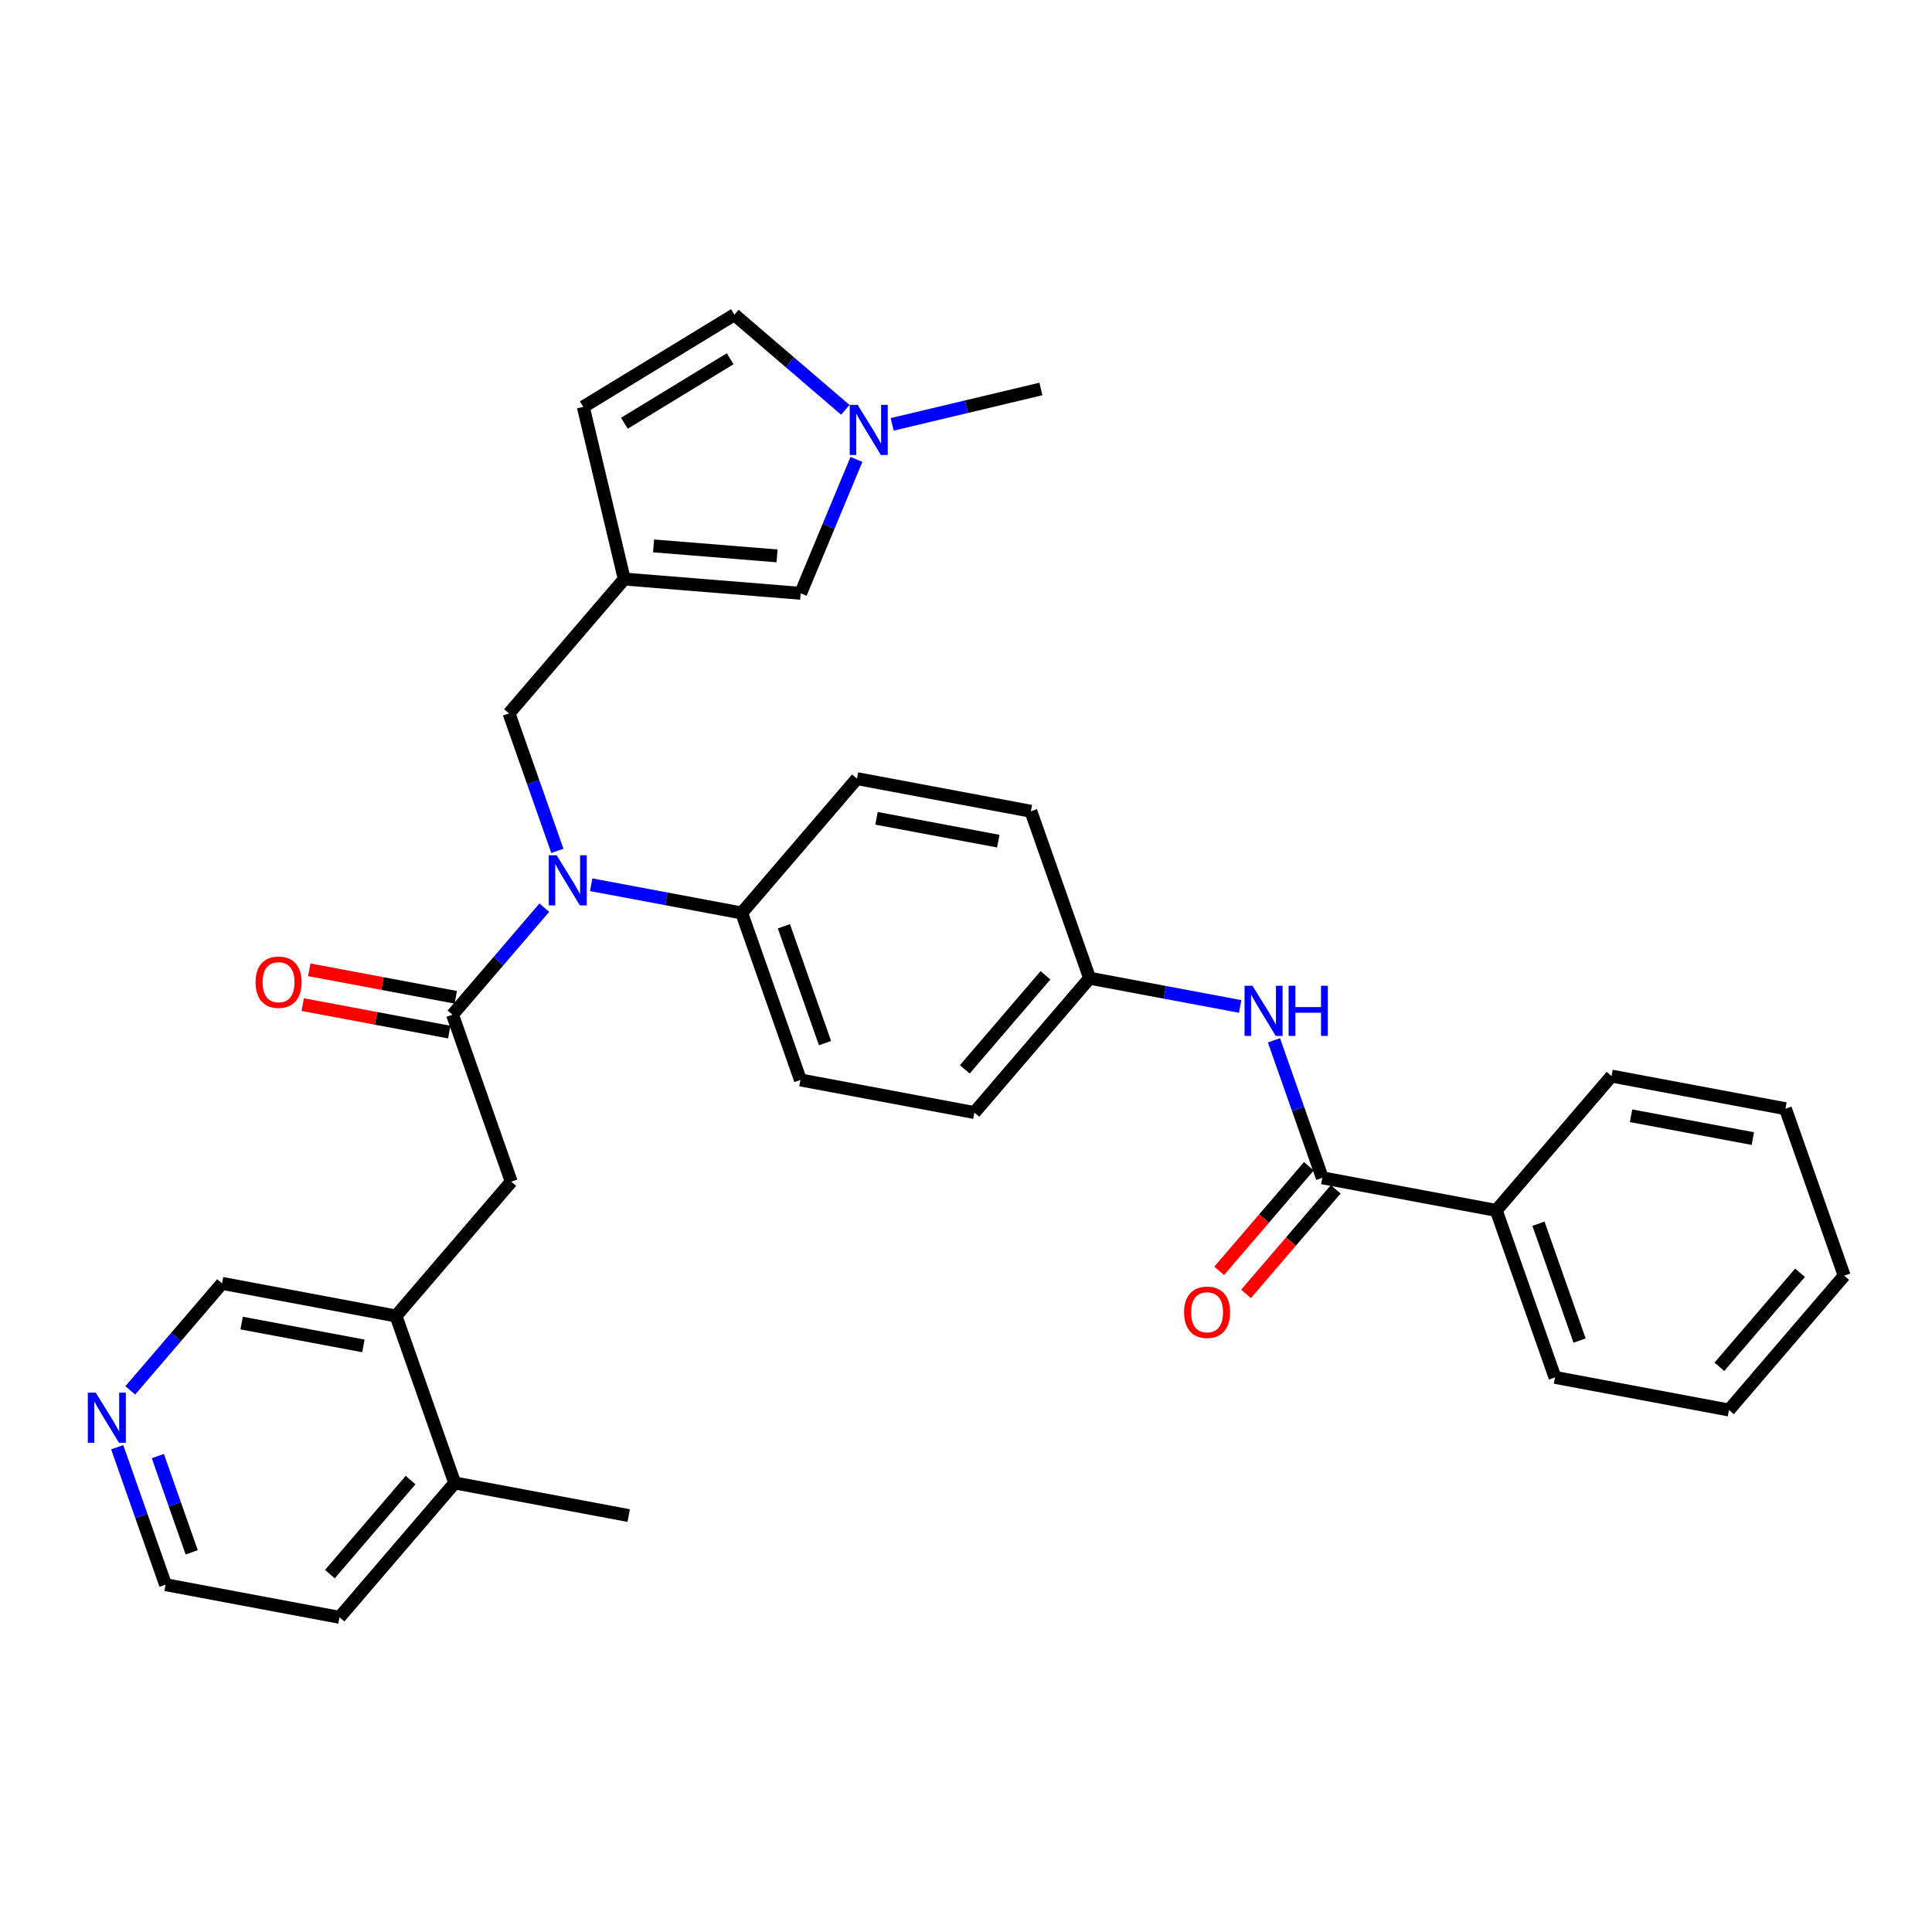 <?xml version='1.0' encoding='iso-8859-1'?>
<svg version='1.1' baseProfile='full'
              xmlns='http://www.w3.org/2000/svg'
                      xmlns:rdkit='http://www.rdkit.org/xml'
                      xmlns:xlink='http://www.w3.org/1999/xlink'
                  xml:space='preserve'
width='300px' height='300px' viewBox='0 0 300 300'>
<!-- END OF HEADER -->
<rect style='opacity:1.0;fill:#FFFFFF;stroke:none' width='300' height='300' x='0' y='0'> </rect>
<rect style='opacity:1.0;fill:#FFFFFF;stroke:none' width='300' height='300' x='0' y='0'> </rect>
<path class='bond-0 atom-0 atom-1' d='M 97.624,235.338 L 70.612,230.273' style='fill:none;fill-rule:evenodd;stroke:#000000;stroke-width:2.0px;stroke-linecap:butt;stroke-linejoin:miter;stroke-opacity:1' />
<path class='bond-1 atom-1 atom-2' d='M 70.612,230.273 L 52.719,251.134' style='fill:none;fill-rule:evenodd;stroke:#000000;stroke-width:2.0px;stroke-linecap:butt;stroke-linejoin:miter;stroke-opacity:1' />
<path class='bond-1 atom-1 atom-2' d='M 63.756,229.824 L 51.231,244.426' style='fill:none;fill-rule:evenodd;stroke:#000000;stroke-width:2.0px;stroke-linecap:butt;stroke-linejoin:miter;stroke-opacity:1' />
<path class='bond-32 atom-6 atom-1' d='M 61.493,204.347 L 70.612,230.273' style='fill:none;fill-rule:evenodd;stroke:#000000;stroke-width:2.0px;stroke-linecap:butt;stroke-linejoin:miter;stroke-opacity:1' />
<path class='bond-2 atom-2 atom-3' d='M 52.719,251.134 L 25.707,246.068' style='fill:none;fill-rule:evenodd;stroke:#000000;stroke-width:2.0px;stroke-linecap:butt;stroke-linejoin:miter;stroke-opacity:1' />
<path class='bond-3 atom-3 atom-4' d='M 25.707,246.068 L 21.953,235.395' style='fill:none;fill-rule:evenodd;stroke:#000000;stroke-width:2.0px;stroke-linecap:butt;stroke-linejoin:miter;stroke-opacity:1' />
<path class='bond-3 atom-3 atom-4' d='M 21.953,235.395 L 18.199,224.721' style='fill:none;fill-rule:evenodd;stroke:#0000FF;stroke-width:2.0px;stroke-linecap:butt;stroke-linejoin:miter;stroke-opacity:1' />
<path class='bond-3 atom-3 atom-4' d='M 29.766,241.042 L 27.138,233.571' style='fill:none;fill-rule:evenodd;stroke:#000000;stroke-width:2.0px;stroke-linecap:butt;stroke-linejoin:miter;stroke-opacity:1' />
<path class='bond-3 atom-3 atom-4' d='M 27.138,233.571 L 24.51,226.099' style='fill:none;fill-rule:evenodd;stroke:#0000FF;stroke-width:2.0px;stroke-linecap:butt;stroke-linejoin:miter;stroke-opacity:1' />
<path class='bond-4 atom-4 atom-5' d='M 20.227,215.9 L 27.354,207.591' style='fill:none;fill-rule:evenodd;stroke:#0000FF;stroke-width:2.0px;stroke-linecap:butt;stroke-linejoin:miter;stroke-opacity:1' />
<path class='bond-4 atom-4 atom-5' d='M 27.354,207.591 L 34.481,199.282' style='fill:none;fill-rule:evenodd;stroke:#000000;stroke-width:2.0px;stroke-linecap:butt;stroke-linejoin:miter;stroke-opacity:1' />
<path class='bond-5 atom-5 atom-6' d='M 34.481,199.282 L 61.493,204.347' style='fill:none;fill-rule:evenodd;stroke:#000000;stroke-width:2.0px;stroke-linecap:butt;stroke-linejoin:miter;stroke-opacity:1' />
<path class='bond-5 atom-5 atom-6' d='M 37.52,205.444 L 56.428,208.99' style='fill:none;fill-rule:evenodd;stroke:#000000;stroke-width:2.0px;stroke-linecap:butt;stroke-linejoin:miter;stroke-opacity:1' />
<path class='bond-6 atom-6 atom-7' d='M 61.493,204.347 L 79.386,183.487' style='fill:none;fill-rule:evenodd;stroke:#000000;stroke-width:2.0px;stroke-linecap:butt;stroke-linejoin:miter;stroke-opacity:1' />
<path class='bond-7 atom-7 atom-8' d='M 79.386,183.487 L 70.266,157.561' style='fill:none;fill-rule:evenodd;stroke:#000000;stroke-width:2.0px;stroke-linecap:butt;stroke-linejoin:miter;stroke-opacity:1' />
<path class='bond-8 atom-8 atom-9' d='M 70.773,154.86 L 59.397,152.726' style='fill:none;fill-rule:evenodd;stroke:#000000;stroke-width:2.0px;stroke-linecap:butt;stroke-linejoin:miter;stroke-opacity:1' />
<path class='bond-8 atom-8 atom-9' d='M 59.397,152.726 L 48.021,150.593' style='fill:none;fill-rule:evenodd;stroke:#FF0000;stroke-width:2.0px;stroke-linecap:butt;stroke-linejoin:miter;stroke-opacity:1' />
<path class='bond-8 atom-8 atom-9' d='M 69.76,160.262 L 58.384,158.129' style='fill:none;fill-rule:evenodd;stroke:#000000;stroke-width:2.0px;stroke-linecap:butt;stroke-linejoin:miter;stroke-opacity:1' />
<path class='bond-8 atom-8 atom-9' d='M 58.384,158.129 L 47.008,155.995' style='fill:none;fill-rule:evenodd;stroke:#FF0000;stroke-width:2.0px;stroke-linecap:butt;stroke-linejoin:miter;stroke-opacity:1' />
<path class='bond-9 atom-8 atom-10' d='M 70.266,157.561 L 77.394,149.252' style='fill:none;fill-rule:evenodd;stroke:#000000;stroke-width:2.0px;stroke-linecap:butt;stroke-linejoin:miter;stroke-opacity:1' />
<path class='bond-9 atom-8 atom-10' d='M 77.394,149.252 L 84.521,140.943' style='fill:none;fill-rule:evenodd;stroke:#0000FF;stroke-width:2.0px;stroke-linecap:butt;stroke-linejoin:miter;stroke-opacity:1' />
<path class='bond-10 atom-10 atom-11' d='M 86.549,132.122 L 82.794,121.448' style='fill:none;fill-rule:evenodd;stroke:#0000FF;stroke-width:2.0px;stroke-linecap:butt;stroke-linejoin:miter;stroke-opacity:1' />
<path class='bond-10 atom-10 atom-11' d='M 82.794,121.448 L 79.04,110.774' style='fill:none;fill-rule:evenodd;stroke:#000000;stroke-width:2.0px;stroke-linecap:butt;stroke-linejoin:miter;stroke-opacity:1' />
<path class='bond-17 atom-10 atom-18' d='M 91.798,137.383 L 103.485,139.574' style='fill:none;fill-rule:evenodd;stroke:#0000FF;stroke-width:2.0px;stroke-linecap:butt;stroke-linejoin:miter;stroke-opacity:1' />
<path class='bond-17 atom-10 atom-18' d='M 103.485,139.574 L 115.171,141.766' style='fill:none;fill-rule:evenodd;stroke:#000000;stroke-width:2.0px;stroke-linecap:butt;stroke-linejoin:miter;stroke-opacity:1' />
<path class='bond-11 atom-11 atom-12' d='M 79.04,110.774 L 96.933,89.914' style='fill:none;fill-rule:evenodd;stroke:#000000;stroke-width:2.0px;stroke-linecap:butt;stroke-linejoin:miter;stroke-opacity:1' />
<path class='bond-12 atom-12 atom-13' d='M 96.933,89.914 L 90.573,63.177' style='fill:none;fill-rule:evenodd;stroke:#000000;stroke-width:2.0px;stroke-linecap:butt;stroke-linejoin:miter;stroke-opacity:1' />
<path class='bond-33 atom-17 atom-12' d='M 124.327,92.128 L 96.933,89.914' style='fill:none;fill-rule:evenodd;stroke:#000000;stroke-width:2.0px;stroke-linecap:butt;stroke-linejoin:miter;stroke-opacity:1' />
<path class='bond-33 atom-17 atom-12' d='M 120.66,86.317 L 101.485,84.767' style='fill:none;fill-rule:evenodd;stroke:#000000;stroke-width:2.0px;stroke-linecap:butt;stroke-linejoin:miter;stroke-opacity:1' />
<path class='bond-13 atom-13 atom-14' d='M 90.573,63.177 L 114.037,48.866' style='fill:none;fill-rule:evenodd;stroke:#000000;stroke-width:2.0px;stroke-linecap:butt;stroke-linejoin:miter;stroke-opacity:1' />
<path class='bond-13 atom-13 atom-14' d='M 96.955,65.723 L 113.379,55.706' style='fill:none;fill-rule:evenodd;stroke:#000000;stroke-width:2.0px;stroke-linecap:butt;stroke-linejoin:miter;stroke-opacity:1' />
<path class='bond-14 atom-14 atom-15' d='M 114.037,48.866 L 122.648,56.252' style='fill:none;fill-rule:evenodd;stroke:#000000;stroke-width:2.0px;stroke-linecap:butt;stroke-linejoin:miter;stroke-opacity:1' />
<path class='bond-14 atom-14 atom-15' d='M 122.648,56.252 L 131.259,63.638' style='fill:none;fill-rule:evenodd;stroke:#0000FF;stroke-width:2.0px;stroke-linecap:butt;stroke-linejoin:miter;stroke-opacity:1' />
<path class='bond-15 atom-15 atom-16' d='M 138.536,65.894 L 150.085,63.147' style='fill:none;fill-rule:evenodd;stroke:#0000FF;stroke-width:2.0px;stroke-linecap:butt;stroke-linejoin:miter;stroke-opacity:1' />
<path class='bond-15 atom-15 atom-16' d='M 150.085,63.147 L 161.634,60.4' style='fill:none;fill-rule:evenodd;stroke:#000000;stroke-width:2.0px;stroke-linecap:butt;stroke-linejoin:miter;stroke-opacity:1' />
<path class='bond-16 atom-15 atom-17' d='M 132.989,71.338 L 128.658,81.733' style='fill:none;fill-rule:evenodd;stroke:#0000FF;stroke-width:2.0px;stroke-linecap:butt;stroke-linejoin:miter;stroke-opacity:1' />
<path class='bond-16 atom-15 atom-17' d='M 128.658,81.733 L 124.327,92.128' style='fill:none;fill-rule:evenodd;stroke:#000000;stroke-width:2.0px;stroke-linecap:butt;stroke-linejoin:miter;stroke-opacity:1' />
<path class='bond-18 atom-18 atom-19' d='M 115.171,141.766 L 124.291,167.692' style='fill:none;fill-rule:evenodd;stroke:#000000;stroke-width:2.0px;stroke-linecap:butt;stroke-linejoin:miter;stroke-opacity:1' />
<path class='bond-18 atom-18 atom-19' d='M 121.725,143.831 L 128.108,161.979' style='fill:none;fill-rule:evenodd;stroke:#000000;stroke-width:2.0px;stroke-linecap:butt;stroke-linejoin:miter;stroke-opacity:1' />
<path class='bond-34 atom-32 atom-18' d='M 133.064,120.905 L 115.171,141.766' style='fill:none;fill-rule:evenodd;stroke:#000000;stroke-width:2.0px;stroke-linecap:butt;stroke-linejoin:miter;stroke-opacity:1' />
<path class='bond-19 atom-19 atom-20' d='M 124.291,167.692 L 151.303,172.757' style='fill:none;fill-rule:evenodd;stroke:#000000;stroke-width:2.0px;stroke-linecap:butt;stroke-linejoin:miter;stroke-opacity:1' />
<path class='bond-20 atom-20 atom-21' d='M 151.303,172.757 L 169.196,151.896' style='fill:none;fill-rule:evenodd;stroke:#000000;stroke-width:2.0px;stroke-linecap:butt;stroke-linejoin:miter;stroke-opacity:1' />
<path class='bond-20 atom-20 atom-21' d='M 149.815,166.049 L 162.34,151.447' style='fill:none;fill-rule:evenodd;stroke:#000000;stroke-width:2.0px;stroke-linecap:butt;stroke-linejoin:miter;stroke-opacity:1' />
<path class='bond-21 atom-21 atom-22' d='M 169.196,151.896 L 180.882,154.088' style='fill:none;fill-rule:evenodd;stroke:#000000;stroke-width:2.0px;stroke-linecap:butt;stroke-linejoin:miter;stroke-opacity:1' />
<path class='bond-21 atom-21 atom-22' d='M 180.882,154.088 L 192.569,156.279' style='fill:none;fill-rule:evenodd;stroke:#0000FF;stroke-width:2.0px;stroke-linecap:butt;stroke-linejoin:miter;stroke-opacity:1' />
<path class='bond-30 atom-21 atom-31' d='M 169.196,151.896 L 160.076,125.971' style='fill:none;fill-rule:evenodd;stroke:#000000;stroke-width:2.0px;stroke-linecap:butt;stroke-linejoin:miter;stroke-opacity:1' />
<path class='bond-22 atom-22 atom-23' d='M 197.818,161.541 L 201.573,172.214' style='fill:none;fill-rule:evenodd;stroke:#0000FF;stroke-width:2.0px;stroke-linecap:butt;stroke-linejoin:miter;stroke-opacity:1' />
<path class='bond-22 atom-22 atom-23' d='M 201.573,172.214 L 205.327,182.888' style='fill:none;fill-rule:evenodd;stroke:#000000;stroke-width:2.0px;stroke-linecap:butt;stroke-linejoin:miter;stroke-opacity:1' />
<path class='bond-23 atom-23 atom-24' d='M 203.241,181.098 L 196.277,189.217' style='fill:none;fill-rule:evenodd;stroke:#000000;stroke-width:2.0px;stroke-linecap:butt;stroke-linejoin:miter;stroke-opacity:1' />
<path class='bond-23 atom-23 atom-24' d='M 196.277,189.217 L 189.313,197.336' style='fill:none;fill-rule:evenodd;stroke:#FF0000;stroke-width:2.0px;stroke-linecap:butt;stroke-linejoin:miter;stroke-opacity:1' />
<path class='bond-23 atom-23 atom-24' d='M 207.413,184.677 L 200.449,192.796' style='fill:none;fill-rule:evenodd;stroke:#000000;stroke-width:2.0px;stroke-linecap:butt;stroke-linejoin:miter;stroke-opacity:1' />
<path class='bond-23 atom-23 atom-24' d='M 200.449,192.796 L 193.485,200.915' style='fill:none;fill-rule:evenodd;stroke:#FF0000;stroke-width:2.0px;stroke-linecap:butt;stroke-linejoin:miter;stroke-opacity:1' />
<path class='bond-24 atom-23 atom-25' d='M 205.327,182.888 L 232.339,187.953' style='fill:none;fill-rule:evenodd;stroke:#000000;stroke-width:2.0px;stroke-linecap:butt;stroke-linejoin:miter;stroke-opacity:1' />
<path class='bond-25 atom-25 atom-26' d='M 232.339,187.953 L 241.459,213.879' style='fill:none;fill-rule:evenodd;stroke:#000000;stroke-width:2.0px;stroke-linecap:butt;stroke-linejoin:miter;stroke-opacity:1' />
<path class='bond-25 atom-25 atom-26' d='M 238.892,190.018 L 245.276,208.166' style='fill:none;fill-rule:evenodd;stroke:#000000;stroke-width:2.0px;stroke-linecap:butt;stroke-linejoin:miter;stroke-opacity:1' />
<path class='bond-35 atom-30 atom-25' d='M 250.232,167.093 L 232.339,187.953' style='fill:none;fill-rule:evenodd;stroke:#000000;stroke-width:2.0px;stroke-linecap:butt;stroke-linejoin:miter;stroke-opacity:1' />
<path class='bond-26 atom-26 atom-27' d='M 241.459,213.879 L 268.471,218.944' style='fill:none;fill-rule:evenodd;stroke:#000000;stroke-width:2.0px;stroke-linecap:butt;stroke-linejoin:miter;stroke-opacity:1' />
<path class='bond-27 atom-27 atom-28' d='M 268.471,218.944 L 286.364,198.084' style='fill:none;fill-rule:evenodd;stroke:#000000;stroke-width:2.0px;stroke-linecap:butt;stroke-linejoin:miter;stroke-opacity:1' />
<path class='bond-27 atom-27 atom-28' d='M 266.983,212.237 L 279.508,197.634' style='fill:none;fill-rule:evenodd;stroke:#000000;stroke-width:2.0px;stroke-linecap:butt;stroke-linejoin:miter;stroke-opacity:1' />
<path class='bond-28 atom-28 atom-29' d='M 286.364,198.084 L 277.244,172.158' style='fill:none;fill-rule:evenodd;stroke:#000000;stroke-width:2.0px;stroke-linecap:butt;stroke-linejoin:miter;stroke-opacity:1' />
<path class='bond-29 atom-29 atom-30' d='M 277.244,172.158 L 250.232,167.093' style='fill:none;fill-rule:evenodd;stroke:#000000;stroke-width:2.0px;stroke-linecap:butt;stroke-linejoin:miter;stroke-opacity:1' />
<path class='bond-29 atom-29 atom-30' d='M 272.179,176.801 L 253.271,173.255' style='fill:none;fill-rule:evenodd;stroke:#000000;stroke-width:2.0px;stroke-linecap:butt;stroke-linejoin:miter;stroke-opacity:1' />
<path class='bond-31 atom-31 atom-32' d='M 160.076,125.971 L 133.064,120.905' style='fill:none;fill-rule:evenodd;stroke:#000000;stroke-width:2.0px;stroke-linecap:butt;stroke-linejoin:miter;stroke-opacity:1' />
<path class='bond-31 atom-31 atom-32' d='M 155.012,130.613 L 136.103,127.067' style='fill:none;fill-rule:evenodd;stroke:#000000;stroke-width:2.0px;stroke-linecap:butt;stroke-linejoin:miter;stroke-opacity:1' />
<path  class='atom-4' d='M 14.868 216.251
L 17.418 220.373
Q 17.671 220.78, 18.078 221.516
Q 18.484 222.253, 18.506 222.297
L 18.506 216.251
L 19.54 216.251
L 19.54 224.034
L 18.473 224.034
L 15.736 219.527
Q 15.417 218.999, 15.076 218.394
Q 14.747 217.79, 14.648 217.603
L 14.648 224.034
L 13.636 224.034
L 13.636 216.251
L 14.868 216.251
' fill='#0000FF'/>
<path  class='atom-9' d='M 39.682 152.517
Q 39.682 150.649, 40.605 149.604
Q 41.529 148.56, 43.254 148.56
Q 44.98 148.56, 45.904 149.604
Q 46.827 150.649, 46.827 152.517
Q 46.827 154.408, 45.893 155.486
Q 44.958 156.552, 43.254 156.552
Q 41.539 156.552, 40.605 155.486
Q 39.682 154.419, 39.682 152.517
M 43.254 155.672
Q 44.442 155.672, 45.079 154.881
Q 45.728 154.078, 45.728 152.517
Q 45.728 150.989, 45.079 150.22
Q 44.442 149.439, 43.254 149.439
Q 42.067 149.439, 41.419 150.209
Q 40.781 150.978, 40.781 152.517
Q 40.781 154.089, 41.419 154.881
Q 42.067 155.672, 43.254 155.672
' fill='#FF0000'/>
<path  class='atom-10' d='M 86.439 132.809
L 88.989 136.931
Q 89.242 137.338, 89.649 138.074
Q 90.056 138.811, 90.078 138.855
L 90.078 132.809
L 91.111 132.809
L 91.111 140.592
L 90.045 140.592
L 87.307 136.085
Q 86.989 135.557, 86.648 134.952
Q 86.318 134.348, 86.219 134.161
L 86.219 140.592
L 85.208 140.592
L 85.208 132.809
L 86.439 132.809
' fill='#0000FF'/>
<path  class='atom-15' d='M 133.177 62.868
L 135.727 66.99
Q 135.98 67.397, 136.387 68.133
Q 136.794 68.87, 136.816 68.914
L 136.816 62.868
L 137.849 62.868
L 137.849 70.651
L 136.783 70.651
L 134.045 66.144
Q 133.727 65.616, 133.386 65.011
Q 133.056 64.407, 132.957 64.22
L 132.957 70.651
L 131.946 70.651
L 131.946 62.868
L 133.177 62.868
' fill='#0000FF'/>
<path  class='atom-22' d='M 194.487 153.07
L 197.038 157.193
Q 197.291 157.599, 197.697 158.336
Q 198.104 159.073, 198.126 159.117
L 198.126 153.07
L 199.16 153.07
L 199.16 160.853
L 198.093 160.853
L 195.356 156.346
Q 195.037 155.819, 194.696 155.214
Q 194.367 154.609, 194.268 154.422
L 194.268 160.853
L 193.256 160.853
L 193.256 153.07
L 194.487 153.07
' fill='#0000FF'/>
<path  class='atom-22' d='M 200.094 153.07
L 201.149 153.07
L 201.149 156.379
L 205.129 156.379
L 205.129 153.07
L 206.184 153.07
L 206.184 160.853
L 205.129 160.853
L 205.129 157.259
L 201.149 157.259
L 201.149 160.853
L 200.094 160.853
L 200.094 153.07
' fill='#0000FF'/>
<path  class='atom-24' d='M 183.862 203.77
Q 183.862 201.901, 184.785 200.857
Q 185.708 199.813, 187.434 199.813
Q 189.16 199.813, 190.084 200.857
Q 191.007 201.901, 191.007 203.77
Q 191.007 205.661, 190.073 206.738
Q 189.138 207.805, 187.434 207.805
Q 185.719 207.805, 184.785 206.738
Q 183.862 205.672, 183.862 203.77
M 187.434 206.925
Q 188.622 206.925, 189.259 206.134
Q 189.908 205.331, 189.908 203.77
Q 189.908 202.242, 189.259 201.473
Q 188.622 200.692, 187.434 200.692
Q 186.247 200.692, 185.599 201.462
Q 184.961 202.231, 184.961 203.77
Q 184.961 205.342, 185.599 206.134
Q 186.247 206.925, 187.434 206.925
' fill='#FF0000'/>
</svg>
